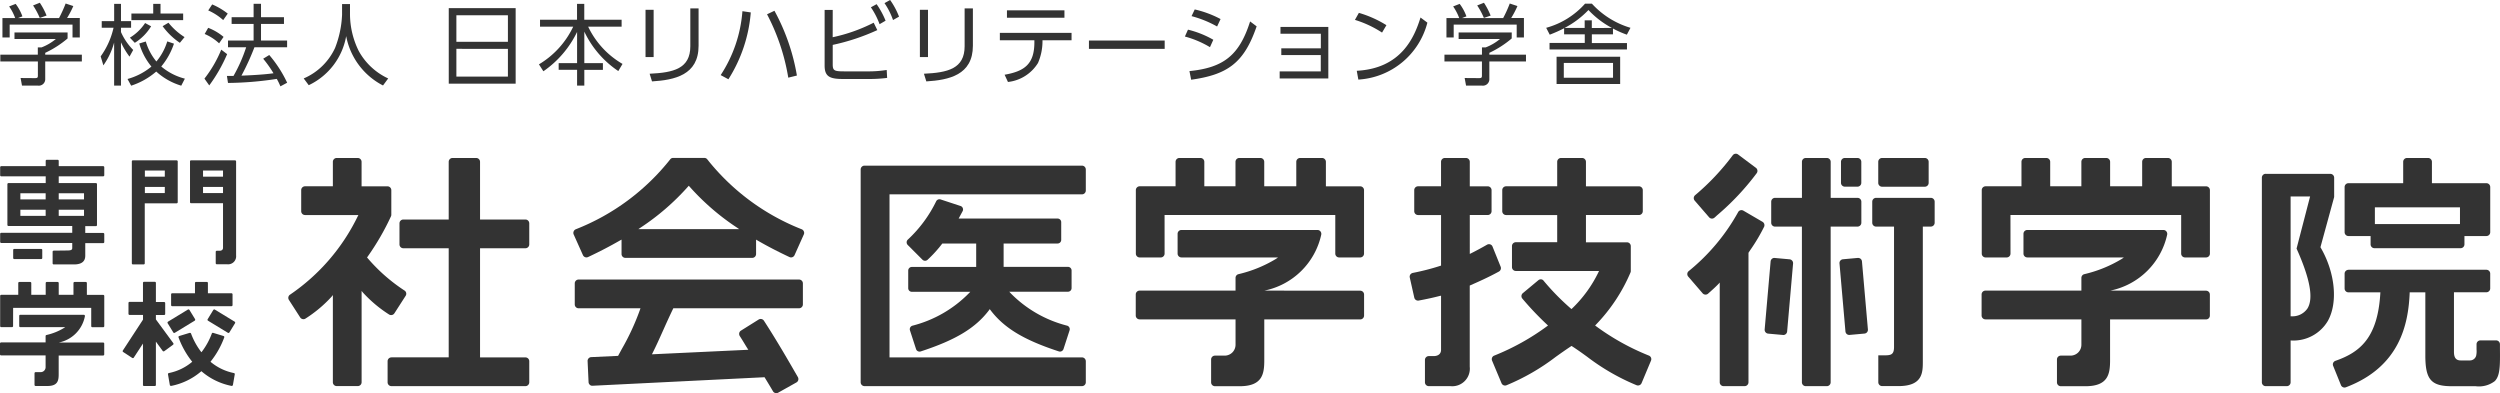 <svg xmlns="http://www.w3.org/2000/svg" width="229.923" height="36.159" viewBox="0 0 229.923 36.159"><g transform="translate(0 14.137)"><g transform="translate(52.732 0.387)"><g transform="translate(0.128 11.185)"><path d="M123.836,60.724l.02.035c.343.566.566.929.755,1.257a.353.353,0,0,0,.477.129l1.684-.944a.356.356,0,0,0,.164-.214.373.373,0,0,0-.035-.273c-.169-.293-.338-.581-.5-.865-.353-.606-.7-1.207-1.068-1.819l-.01-.015c-.537-.9-1.029-1.694-1.545-2.489a.358.358,0,0,0-.482-.109l-1.635,1.024a.344.344,0,0,0-.154.224.375.375,0,0,0,.05.273c.159.243.283.447.412.661.094.154.189.313.308.5l.065.1-8.865.417.055-.109c.353-.7.616-1.292.924-1.978.263-.586.557-1.247.969-2.107l.02-.04h11.563a.354.354,0,0,0,.353-.353V52.093a.354.354,0,0,0-.353-.353H106.733a.354.354,0,0,0-.353.353v1.938a.354.354,0,0,0,.353.353h5.689l-.03.094a22.281,22.281,0,0,1-1.7,3.677c-.1.194-.209.383-.308.571l-.02.035-2.47.114a.35.35,0,0,0-.333.368l.089,1.933a.352.352,0,0,0,.114.243.321.321,0,0,0,.253.089Z" transform="translate(-106.38 -51.74)" fill="#333"/></g><path d="M110.553,36.743V38.07a.354.354,0,0,0,.353.353h11.667a.354.354,0,0,0,.353-.353V36.743l.1.06c.939.547,1.943,1.063,2.971,1.545a.336.336,0,0,0,.268.01.353.353,0,0,0,.2-.189l.855-1.908a.336.336,0,0,0,0-.268.362.362,0,0,0-.194-.2,20.777,20.777,0,0,1-8.671-6.41.341.341,0,0,0-.288-.154H115.3a.335.335,0,0,0-.288.154,20.742,20.742,0,0,1-8.671,6.41.362.362,0,0,0-.194.2.358.358,0,0,0,0,.268l.855,1.908a.37.37,0,0,0,.2.189.358.358,0,0,0,.268-.01c1.029-.482,2.027-1,2.971-1.545Zm10.817-.964H112.1l.189-.129a22.067,22.067,0,0,0,4.393-3.8l.055-.06.055.06a22.067,22.067,0,0,0,4.393,3.8Z" transform="translate(-106.122 -29.23)" fill="#333"/></g><g transform="translate(79.155 1.097)"><g transform="translate(4.224 3.085)"><path d="M175.447,46.976l.055.075c1.247,1.655,3.076,2.763,6.3,3.816a.334.334,0,0,0,.258-.02.342.342,0,0,0,.169-.194l.562-1.729a.339.339,0,0,0-.219-.422,11.139,11.139,0,0,1-5.217-3l-.114-.124h5.4a.333.333,0,0,0,.333-.333v-1.62a.333.333,0,0,0-.333-.333h-5.918V40.944h4.964a.333.333,0,0,0,.333-.333v-1.63a.333.333,0,0,0-.333-.333h-9.1l.055-.1c.079-.149.134-.253.179-.333s.084-.159.134-.248a.332.332,0,0,0,.01-.283.321.321,0,0,0-.2-.189l-1.843-.606a.337.337,0,0,0-.4.169,11.944,11.944,0,0,1-2.609,3.528.339.339,0,0,0-.109.248.352.352,0,0,0,.094.239l1.366,1.366a.339.339,0,0,0,.467,0,11.593,11.593,0,0,0,1.332-1.466l.02-.025H174.2V43.1h-5.918a.333.333,0,0,0-.333.333v1.62a.333.333,0,0,0,.333.333h5.376l-.114.119a11.139,11.139,0,0,1-5.217,3,.339.339,0,0,0-.219.422l.562,1.729a.325.325,0,0,0,.169.194.334.334,0,0,0,.258.02c3.225-1.053,5.053-2.157,6.3-3.816Z" transform="translate(-167.8 -36.868)" fill="#333"/></g><path d="M159.653,30.66a.354.354,0,0,0-.353.353V50.585a.354.354,0,0,0,.353.353h20a.354.354,0,0,0,.353-.353V48.648a.354.354,0,0,0-.353-.353h-17.7V33.3h17.7a.354.354,0,0,0,.353-.353V31.013a.354.354,0,0,0-.353-.353h-20Z" transform="translate(-159.3 -30.66)" fill="#333"/></g><g transform="translate(208.025 0.392)"><g transform="translate(6.524 10.281)"><path d="M433.215,49.935a.354.354,0,0,0-.353.353v1.366a.354.354,0,0,0,.353.353h2.937l-.005.075c-.238,4.06-1.824,5.421-4.124,6.221a.373.373,0,0,0-.214.194.348.348,0,0,0,0,.273l.716,1.769a.353.353,0,0,0,.452.2c5-1.893,5.744-5.848,5.868-8.661l0-.07h1.441v5.8c0,2.221.527,2.832,2.45,2.832h2.176a2.393,2.393,0,0,0,1.759-.467c.5-.5.492-1.451.477-3.026v-.368a.354.354,0,0,0-.353-.353h0l-1.446,0a.354.354,0,0,0-.353.353c0,.209,0,.368,0,.487a1.963,1.963,0,0,1-.035.566.593.593,0,0,1-.591.437h-.835c-.547,0-.616-.432-.616-.81V52H445.9a.354.354,0,0,0,.353-.353V50.283a.354.354,0,0,0-.353-.353H433.215Z" transform="translate(-431.779 -49.93)" fill="#333"/></g><g transform="translate(0 1.456)"><path d="M419,32.17a.354.354,0,0,0-.353.353V51.345A.354.354,0,0,0,419,51.7h1.938a.354.354,0,0,0,.353-.353V47.5h.07a3.675,3.675,0,0,0,3.354-1.8c.949-1.689.671-4.467-.666-6.753l-.015-.025,1.247-4.561a.314.314,0,0,0,.015-.094V32.528a.354.354,0,0,0-.353-.353H419Zm2.291,13.108V34.252h1.794l-.025.089-1.222,4.706c1.247,2.783,1.575,4.586,1,5.511a1.672,1.672,0,0,1-1.476.716Z" transform="translate(-418.65 -32.17)" fill="#333"/></g><path d="M447,31.56H441.99V29.593a.354.354,0,0,0-.353-.353H439.7a.354.354,0,0,0-.353.353V31.56h-5.034a.354.354,0,0,0-.353.353v4.154a.354.354,0,0,0,.353.353h2.037v.765a.354.354,0,0,0,.353.353h7.925a.354.354,0,0,0,.353-.353V36.42H447a.354.354,0,0,0,.353-.353V31.913A.354.354,0,0,0,447,31.56Zm-2.43,3.757h-7.826V33.782h7.826Z" transform="translate(-426.353 -29.24)" fill="#333"/></g><g transform="translate(129.647 0.392)"><path d="M263.8,41.906V46.89c0,.358-.258.571-.686.571h-.442a.354.354,0,0,0-.353.353l0,2.057a.354.354,0,0,0,.353.353h1.983a1.618,1.618,0,0,0,1.784-1.784V40.972l.094-.04c.81-.358,1.645-.73,2.589-1.247a.356.356,0,0,0,.159-.447h0l-.75-1.858a.335.335,0,0,0-.209-.194.358.358,0,0,0-.293.03c-.512.293-1,.557-1.486.8l-.1.05V34.487h1.65a.354.354,0,0,0,.353-.353V32.2a.354.354,0,0,0-.353-.353h-1.65V29.593a.354.354,0,0,0-.353-.353h-1.938a.354.354,0,0,0-.353.353v2.251h-2.112a.354.354,0,0,0-.353.353v1.938a.354.354,0,0,0,.353.353H263.8v4.651l-.05.015a21.658,21.658,0,0,1-2.544.656.378.378,0,0,0-.234.154.354.354,0,0,0-.05.263l.417,1.858a.352.352,0,0,0,.407.268c.716-.134,1.362-.273,1.963-.432Z" transform="translate(-260.915 -29.24)" fill="#333"/><g transform="translate(7.549)"><path d="M280.621,40.4a.344.344,0,0,0-.229.084l-1.426,1.188a.354.354,0,0,0-.045.5,27.713,27.713,0,0,0,2.3,2.42l.06.055-.065.05a21.85,21.85,0,0,1-4.88,2.718.347.347,0,0,0-.2.194.358.358,0,0,0,0,.268l.87,2.077a.351.351,0,0,0,.457.189A20.124,20.124,0,0,0,282,47.526c.447-.318.909-.646,1.406-.974l.04-.025.04.025c.5.323.959.651,1.4.974a20.124,20.124,0,0,0,4.542,2.614.359.359,0,0,0,.457-.189l.87-2.077a.351.351,0,0,0-.2-.462h0a21.97,21.97,0,0,1-4.88-2.718l-.06-.045.05-.055a15.762,15.762,0,0,0,3.21-4.84.361.361,0,0,0,.02-.124V37.349a.354.354,0,0,0-.353-.353H284.77V34.487h4.875a.354.354,0,0,0,.353-.353V32.2a.354.354,0,0,0-.353-.353H284.77V29.593a.354.354,0,0,0-.353-.353h-1.938a.354.354,0,0,0-.353.353v2.251h-4.7a.354.354,0,0,0-.353.353v1.938a.354.354,0,0,0,.353.353h4.7v2.5H278.32a.354.354,0,0,0-.353.353v1.938a.354.354,0,0,0,.353.353h7.657l-.05.1a11.654,11.654,0,0,1-2.445,3.364l-.045.04-.045-.04a22.093,22.093,0,0,1-2.514-2.564A.316.316,0,0,0,280.621,40.4Z" transform="translate(-276.108 -29.24)" fill="#333"/></g></g><g transform="translate(35.647 0.392)"><path d="M72.093,47.58a.354.354,0,0,0-.353.353v1.938a.354.354,0,0,0,.353.353H84.416a.354.354,0,0,0,.353-.353V47.933a.354.354,0,0,0-.353-.353H80.242V37.543h4.174a.354.354,0,0,0,.353-.353V35.252a.354.354,0,0,0-.353-.353H80.242V29.593a.354.354,0,0,0-.353-.353H77.713a.354.354,0,0,0-.353.353V34.9H73.186a.354.354,0,0,0-.353.353V37.19a.354.354,0,0,0,.353.353H77.36V47.575H72.093Z" transform="translate(-71.74 -29.24)" fill="#333"/></g><g transform="translate(26.514 0.392)"><path d="M57.459,41.846v8.02a.354.354,0,0,0,.353.353H59.75a.354.354,0,0,0,.353-.353v-8.4l.124.154a11.89,11.89,0,0,0,2.39,2.007.355.355,0,0,0,.5-.1l1.039-1.615a.348.348,0,0,0-.109-.482,15.879,15.879,0,0,1-3.409-3l-.035-.045.035-.045A23.421,23.421,0,0,0,62.8,34.616a.353.353,0,0,0,.035-.159V32.2a.354.354,0,0,0-.353-.353H60.1V29.593a.354.354,0,0,0-.353-.353H57.812a.354.354,0,0,0-.353.353v2.251H54.9a.354.354,0,0,0-.353.353v1.938a.354.354,0,0,0,.353.353H59.81l-.055.1a18.475,18.475,0,0,1-6.231,7.22.349.349,0,0,0-.109.482l1.039,1.615a.354.354,0,0,0,.229.154.343.343,0,0,0,.268-.055A11.92,11.92,0,0,0,57.34,42Z" transform="translate(-53.36 -29.24)" fill="#333"/></g><g transform="translate(155.176)"><g transform="translate(7.721 0.392)"><path d="M328.183,32.907a.354.354,0,0,0-.353.353V35.2a.354.354,0,0,0,.353.353h2.47v14.32a.354.354,0,0,0,.353.353h1.938a.354.354,0,0,0,.353-.353V35.551h2.47a.354.354,0,0,0,.353-.353V33.26a.354.354,0,0,0-.353-.353H333.3V29.593a.354.354,0,0,0-.353-.353h-1.938a.354.354,0,0,0-.353.353v3.314Z" transform="translate(-327.83 -29.24)" fill="#333"/></g><g transform="translate(17.565 0.392)"><path d="M347.993,29.24a.354.354,0,0,0-.353.353v1.938a.354.354,0,0,0,.353.353h3.93a.354.354,0,0,0,.353-.353V29.593a.354.354,0,0,0-.353-.353Z" transform="translate(-347.64 -29.24)" fill="#333"/></g><g transform="translate(0 5.19)"><path d="M315.277,45.556v9.173a.354.354,0,0,0,.353.353h1.938a.354.354,0,0,0,.353-.353V42.823l.01-.02c.07-.109.149-.229.229-.343a16.48,16.48,0,0,0,1.2-2.037.361.361,0,0,0-.144-.452l-1.764-1.029a.363.363,0,0,0-.268-.035.342.342,0,0,0-.219.179,18.557,18.557,0,0,1-4.552,5.426.352.352,0,0,0-.035.492l1.327,1.54a.348.348,0,0,0,.244.119.344.344,0,0,0,.258-.089l.089-.08c.3-.268.566-.5.87-.815Z" transform="translate(-312.291 -38.896)" fill="#333"/></g><g transform="translate(17.018 4.059)"><path d="M347.092,51.1l0,2.479a.354.354,0,0,0,.353.353h1.506c2.236,0,2.236-1.267,2.236-2.286V39.263h.735a.354.354,0,0,0,.353-.353V36.973a.354.354,0,0,0-.353-.353h-5.034a.354.354,0,0,0-.353.353v1.938a.354.354,0,0,0,.353.353h1.65V50.344c0,.725-.313.76-.914.76h-.537Z" transform="translate(-346.54 -36.62)" fill="#333"/></g><g transform="translate(14.141 0.392)"><path d="M341.1,29.24a.354.354,0,0,0-.353.353v1.933a.354.354,0,0,0,.353.353h1.163a.354.354,0,0,0,.353-.353V29.593a.354.354,0,0,0-.353-.353H341.1Z" transform="translate(-340.75 -29.24)" fill="#333"/></g><g transform="translate(7.119 9.584)"><path d="M327.513,47.74a.351.351,0,0,0-.348.323l-.547,6.256a.355.355,0,0,0,.318.383l1.366.124a.35.35,0,0,0,.258-.08.362.362,0,0,0,.124-.239l.547-6.256a.355.355,0,0,0-.318-.383l-1.366-.124A.1.1,0,0,0,327.513,47.74Z" transform="translate(-326.618 -47.74)" fill="#333"/></g><g transform="translate(14 9.584)"><path d="M342.182,47.74h-.03l-1.367.124a.348.348,0,0,0-.318.383l.547,6.256a.363.363,0,0,0,.124.239.35.35,0,0,0,.258.08l1.366-.124a.348.348,0,0,0,.318-.383l-.547-6.256a.363.363,0,0,0-.124-.239A.4.4,0,0,0,342.182,47.74Z" transform="translate(-340.466 -47.74)" fill="#333"/></g><g transform="translate(0.596)"><path d="M314.9,34.294a.364.364,0,0,0,.243.124.358.358,0,0,0,.258-.089l.249-.224a23.5,23.5,0,0,0,3.637-3.871.355.355,0,0,0-.08-.487l-1.64-1.227a.346.346,0,0,0-.258-.065.362.362,0,0,0-.239.149,21.86,21.86,0,0,1-3.458,3.667.352.352,0,0,0-.035.492Z" transform="translate(-313.491 -28.451)" fill="#333"/></g></g><g transform="translate(182.246 0.392)"><g transform="translate(0 6.619)"><path d="M378.6,48.14a6.719,6.719,0,0,0,5.237-5.148.367.367,0,0,0-.075-.3.349.349,0,0,0-.268-.129H370.974a.354.354,0,0,0-.353.353v1.819a.354.354,0,0,0,.353.353h8.884l-.184.129a11.837,11.837,0,0,1-3.463,1.411.352.352,0,0,0-.263.343V48.14h-8.825a.354.354,0,0,0-.353.353v1.938a.354.354,0,0,0,.353.353h8.825v2.335a1,1,0,0,1-1,1h-.894a.354.354,0,0,0-.353.353v2.107a.354.354,0,0,0,.353.353h2.271c2.087,0,2.261-1.128,2.261-2.38V50.789h8.825a.354.354,0,0,0,.353-.353V48.5a.354.354,0,0,0-.353-.353Z" transform="translate(-366.77 -42.56)" fill="#333"/></g><g transform="translate(0.01)"><path d="M369.434,34.487h15.7v3.548a.354.354,0,0,0,.353.353h1.938a.354.354,0,0,0,.353-.353V32.2a.354.354,0,0,0-.353-.353h-3.155V29.593a.354.354,0,0,0-.353-.353H381.9a.354.354,0,0,0-.353.353v2.251H378.6V29.593a.354.354,0,0,0-.353-.353h-1.938a.354.354,0,0,0-.353.353v2.251h-2.867V29.593a.354.354,0,0,0-.353-.353H370.8a.354.354,0,0,0-.353.353v2.251h-3.3a.354.354,0,0,0-.353.353v5.839a.354.354,0,0,0,.353.353h1.938a.354.354,0,0,0,.353-.353Z" transform="translate(-366.79 -29.24)" fill="#333"/></g></g><g transform="translate(12.124 0.606)"><path d="M24.5,29.67a.1.1,0,0,0-.1.1v9.376a.1.1,0,0,0,.1.1h.989a.1.1,0,0,0,.1-.1V33.625h2.932a.1.1,0,0,0,.1-.1V29.774a.1.1,0,0,0-.1-.1H24.5Zm2.932,3.011H25.6V32.12h1.834Zm0-1.506H25.6v-.561h1.834Z" transform="translate(-24.4 -29.67)" fill="#333"/><g transform="translate(5.347)"><path d="M35.264,29.67a.1.1,0,0,0-.1.1v3.747a.1.1,0,0,0,.1.1H38.2v4.109c0,.06-.025.263-.318.263h-.253a.1.1,0,0,0-.1.1v1.043a.1.1,0,0,0,.1.1h.959a.738.738,0,0,0,.815-.815V29.774a.1.1,0,0,0-.1-.1ZM38.2,32.681H36.362V32.12H38.2Zm0-1.506H36.362v-.561H38.2Z" transform="translate(-35.16 -29.67)" fill="#333"/></g></g><g transform="translate(0.01 0.541)"><path d="M4.949,37.913a.1.1,0,0,0-.1.1v1.068a.1.1,0,0,0,.1.1H6.823c1.029,0,1.029-.616,1.029-.845V37.222H9.5a.1.1,0,0,0,.1-.1v-.735a.1.1,0,0,0-.1-.1H7.851v-.626H8.83a.1.1,0,0,0,.1-.1V31.8a.1.1,0,0,0-.1-.1H5.411v-.621H9.5a.1.1,0,0,0,.1-.1v-.735a.1.1,0,0,0-.1-.1H5.411v-.487a.1.1,0,0,0-.1-.1H4.313a.1.1,0,0,0-.1.1v.487H.124a.1.1,0,0,0-.1.1v.735a.1.1,0,0,0,.1.1H4.214V31.7H.79a.1.1,0,0,0-.1.1v3.747a.1.1,0,0,0,.1.1H6.654v.626H.124a.1.1,0,0,0-.1.1v.735a.1.1,0,0,0,.1.1H6.654v.472c0,.189-.169.219-.522.219Zm2.788-3.2H5.411v-.561H7.737v.561Zm-3.528,0H1.883v-.561H4.209ZM7.737,33.2H5.411v-.561H7.737V33.2Zm-3.528,0H1.883v-.561H4.209Z" transform="translate(-0.02 -29.54)" fill="#333"/><g transform="translate(1.198 8.214)"><path d="M2.534,46.07a.1.1,0,0,0-.1.1v.735a.1.1,0,0,0,.1.1H5.009a.1.1,0,0,0,.1-.1v-.735a.1.1,0,0,0-.1-.1Z" transform="translate(-2.43 -46.07)" fill="#333"/></g></g><g transform="translate(0 11.791)"><g transform="translate(0.01)"><path d="M1.218,54.565H8.4v1.68a.1.1,0,0,0,.1.1H9.5a.1.1,0,0,0,.1-.1V53.472a.1.1,0,0,0-.1-.1H8V52.284a.1.1,0,0,0-.1-.1H6.867a.1.1,0,0,0-.1.1v1.083H5.411V52.284a.1.1,0,0,0-.1-.1H4.313a.1.1,0,0,0-.1.1v1.083H2.887V52.284a.1.1,0,0,0-.1-.1H1.789a.1.1,0,0,0-.1.1v1.083H.124a.1.1,0,0,0-.1.1v2.773a.1.1,0,0,0,.1.1h.989a.1.1,0,0,0,.1-.1Z" transform="translate(-0.02 -52.18)" fill="#333"/></g><g transform="translate(0 3.021)"><path d="M5.426,60.809a3.05,3.05,0,0,0,2.385-2.425A.111.111,0,0,0,7.7,58.26H1.868a.1.1,0,0,0-.1.1V59.3a.1.1,0,0,0,.1.1H5.993l-.094.065a5.358,5.358,0,0,1-1.625.656.1.1,0,0,0-.08.1v.581H.1a.108.108,0,0,0-.1.1v.994a.1.1,0,0,0,.1.1H4.194V63.08a.456.456,0,0,1-.457.457H3.275a.1.1,0,0,0-.1.1V64.71a.1.1,0,0,0,.1.1H4.368c.954,0,1.029-.512,1.029-1.083V62.007H9.486a.1.1,0,0,0,.1-.1v-.994a.1.1,0,0,0-.1-.1H5.426Z" transform="translate(0 -58.26)" fill="#333"/></g></g><g transform="translate(11.278 11.776)"><g transform="translate(4.454 0.01)"><path d="M31.764,53.218a.1.1,0,0,0-.1.1v.989a.1.1,0,0,0,.1.1h5.451a.1.1,0,0,0,.1-.1v-.989a.1.1,0,0,0-.1-.1H35.049v-.944a.1.1,0,0,0-.1-.1h-.989a.1.1,0,0,0-.1.1v.944Z" transform="translate(-31.66 -52.17)" fill="#333"/></g><g transform="translate(4.169 4.696)"><path d="M33.111,61.606a.1.1,0,0,0-.035,0l-.949.288a.1.1,0,0,0-.065.055.09.09,0,0,0,0,.08A7.919,7.919,0,0,0,33.3,64.239l.02.025-.025.02A4.755,4.755,0,0,1,31.173,65.3a.105.105,0,0,0-.084.119l.169.974a.1.1,0,0,0,.045.07.126.126,0,0,0,.084.02,6,6,0,0,0,2.748-1.332l.025-.02.025.02a6,6,0,0,0,2.748,1.332.1.1,0,0,0,.084-.02.107.107,0,0,0,.045-.07l.169-.974a.1.1,0,0,0-.084-.119,4.808,4.808,0,0,1-2.122-1.014L35,64.264l.02-.03a7.85,7.85,0,0,0,1.242-2.206.09.09,0,0,0,0-.079.118.118,0,0,0-.065-.055l-.949-.288a.1.1,0,0,0-.129.065,6.436,6.436,0,0,1-.924,1.68l-.03.035-.03-.035a6.517,6.517,0,0,1-.924-1.68A.1.1,0,0,0,33.111,61.606Z" transform="translate(-31.087 -61.601)" fill="#333"/></g><g transform="translate(7.806 2.544)"><path d="M39.029,57.27a.111.111,0,0,0-.089.05l-.517.845a.111.111,0,0,0-.015.08.105.105,0,0,0,.05.065h0l1.819,1.108a.1.1,0,0,0,.144-.035l.517-.845a.091.091,0,0,0,.01-.08.105.105,0,0,0-.05-.065l-1.819-1.108A.1.1,0,0,0,39.029,57.27Z" transform="translate(-38.406 -57.27)" fill="#333"/></g><g transform="translate(4.129 2.544)"><path d="M32.931,57.27a.1.1,0,0,0-.055.015l-1.819,1.108a.127.127,0,0,0-.05.065.142.142,0,0,0,.01.08l.517.845a.1.1,0,0,0,.144.035L33.5,58.309a.127.127,0,0,0,.05-.065.147.147,0,0,0-.01-.08l-.517-.845A.111.111,0,0,0,32.931,57.27Z" transform="translate(-31.006 -57.27)" fill="#333"/></g><path d="M24.566,57.834v3.806a.1.1,0,0,0,.1.1h.989a.1.1,0,0,0,.1-.1V57.656l.626.855a.079.079,0,0,0,.07.04.093.093,0,0,0,.08-.02l.8-.586a.109.109,0,0,0,.025-.149l-1.6-2.181v-.407h.755a.1.1,0,0,0,.1-.1v-.994a.1.1,0,0,0-.1-.1h-.755V52.254a.1.1,0,0,0-.1-.1h-.989a.1.1,0,0,0-.1.1V54H23.334a.1.1,0,0,0-.1.1V55.1a.1.1,0,0,0,.1.1h1.237v.422l0,.01-1.853,2.837a.1.1,0,0,0,.03.144l.83.542a.11.11,0,0,0,.08.015.088.088,0,0,0,.065-.045Z" transform="translate(-22.696 -52.15)" fill="#333"/></g></g><g transform="translate(0.03)"><path d="M6.246,3.794A9.161,9.161,0,0,1,4.189,5.116v.169H7.558v.626H4.189v1.6a.592.592,0,0,1-.666.621H2.053l-.129-.7,1.322.01c.248,0,.268-.065.268-.253V5.911H.06V5.285H3.508V4.614h.348a4.688,4.688,0,0,0,1.312-.77H1.362v-.6H6.246ZM5.461,1.916A12.356,12.356,0,0,0,6.067.58l.706.234a8.28,8.28,0,0,1-.576,1.1H7.369V3.705H6.7V2.517H.92V3.705H.254V1.916H1.426A4.632,4.632,0,0,0,.87.848l.6-.234a4.293,4.293,0,0,1,.621,1.148l-.4.154Zm-1.774-.01A6.836,6.836,0,0,0,3.071.758L3.692.51a6.306,6.306,0,0,1,.621,1.178Z" transform="translate(-0.06 -0.257)" fill="#333"/><path d="M21.283,5.57A7.264,7.264,0,0,1,20.5,4.258V8.233h-.631V4.273a6.539,6.539,0,0,1-.989,2.1l-.248-.825a7.173,7.173,0,0,0,1.183-2.634H18.729V2.305h1.143V.72H20.5V2.305h.929v.606H20.5v.4a5.505,5.505,0,0,0,1.123,1.645ZM21.1,7.627a5.894,5.894,0,0,0,2.2-1.143,5.865,5.865,0,0,1-1.118-2.122l.6-.184a5.129,5.129,0,0,0,.974,1.839,5.28,5.28,0,0,0,1-1.848l.616.209a6.481,6.481,0,0,1-1.168,2.1,5.43,5.43,0,0,0,2.171,1.118l-.333.646a5.935,5.935,0,0,1-2.3-1.3,6.667,6.667,0,0,1-2.306,1.3Zm.219-3.8a4.451,4.451,0,0,0,1.4-1.347l.552.3a4.61,4.61,0,0,1-1.5,1.52ZM24.136.72v.889h2.082v.606h-4.76V1.609h2.007V.72ZM25.914,4.3a6.323,6.323,0,0,1-1.585-1.53l.537-.318a5.98,5.98,0,0,0,1.481,1.322Z" transform="translate(-9.403 -0.362)" fill="#333"/><path d="M37.84,7.582a11.17,11.17,0,0,0,1.545-2.663l.542.412a14.311,14.311,0,0,1-1.645,2.877Zm1.347-3.245a4.5,4.5,0,0,0-1.327-.86l.323-.566a4.89,4.89,0,0,1,1.416.835ZM39.564,2.2a5.165,5.165,0,0,0-1.376-.889l.363-.552a6.14,6.14,0,0,1,1.431.845ZM43.8,5.411A11.3,11.3,0,0,1,45.447,7.96l-.621.333a6.006,6.006,0,0,0-.333-.686,30.606,30.606,0,0,1-4.487.373l-.1-.646h.606A14.043,14.043,0,0,0,41.676,4.7h-1.67V4.079h2.355V2.553H40.339V1.932h2.022V.7h.681V1.932h2.112v.621H43.042V4.079h2.4V4.7H42.436a22.515,22.515,0,0,1-1.193,2.609c.775-.03,2.047-.089,2.947-.219a10.414,10.414,0,0,0-.949-1.337Z" transform="translate(-19.067 -0.352)" fill="#333"/><path d="M60.468.75v.979a7.684,7.684,0,0,0,.8,3.329,5.917,5.917,0,0,0,2.713,2.534l-.477.646A6.448,6.448,0,0,1,60.116,3.7a6.174,6.174,0,0,1-3.443,4.512l-.462-.621a5.619,5.619,0,0,0,2.882-2.8,9.408,9.408,0,0,0,.646-3.061V.75Z" transform="translate(-28.309 -0.377)" fill="#333"/><path d="M89.212,1.5V8.447H83.06V1.5ZM83.761,4.6H88.5V2.156H83.761Zm0,.646V7.8H88.5V5.247Z" transform="translate(-41.818 -0.755)" fill="#333"/><path d="M103.253,2.176V.72h.666V2.176h3.434v.641h-3.076a7.876,7.876,0,0,0,3.16,3.424l-.388.656a8.987,8.987,0,0,1-3.125-3.627v2.9h1.709v.616h-1.709V8.233h-.666V6.782h-1.694V6.166h1.694V3.3a9.3,9.3,0,0,1-3.1,3.617L99.75,6.28a8.03,8.03,0,0,0,3.15-3.463H99.849V2.176Z" transform="translate(-50.214 -0.362)" fill="#333"/><path d="M120.225,6.027h-.745V1.679h.745Zm4.134-1.039c0,2.7-2.216,3.15-4.283,3.279l-.219-.706c2.186-.1,3.742-.462,3.742-2.524V1.55h.76Z" transform="translate(-60.141 -0.78)" fill="#333"/><path d="M136.158,2.144A13.463,13.463,0,0,1,134.1,8.291l-.711-.383a12.425,12.425,0,0,0,2-5.878Zm3.448,6a19.208,19.208,0,0,0-1.953-5.829l.681-.323A18.988,18.988,0,0,1,140.4,7.948Z" transform="translate(-67.139 -1.001)" fill="#333"/><path d="M153.365,3.424a15.191,15.191,0,0,0,3.771-1.337l.333.681a19.6,19.6,0,0,1-4.1,1.361V5.918c0,.581.144.646,1.068.646h2.082a10.655,10.655,0,0,0,1.814-.129l.04.73a13.084,13.084,0,0,1-1.774.1h-2.266c-1.207,0-1.709-.2-1.709-1.232V.914h.745Zm4.04-3.041a7.581,7.581,0,0,1,.825,1.52l-.552.323a6.955,6.955,0,0,0-.8-1.555ZM158.647,0a6.846,6.846,0,0,1,.82,1.53l-.552.313a6.538,6.538,0,0,0-.785-1.555Z" transform="translate(-76.814)" fill="#333"/><path d="M171.005,6.027h-.745V1.679h.745Zm4.129-1.039c0,2.7-2.221,3.15-4.283,3.279l-.219-.706c2.186-.1,3.742-.462,3.742-2.524V1.55h.76Z" transform="translate(-85.688 -0.78)" fill="#333"/><path d="M188.981,4.807a5.042,5.042,0,0,1-.412,1.943A3.72,3.72,0,0,1,185.805,8.5l-.308-.666c1.848-.323,2.738-.994,2.738-2.986V4.663H185.06V3.982h6.594v.681h-2.673ZM191,1.91v.681h-5.287V1.91Z" transform="translate(-93.134 -0.961)" fill="#333"/><path d="M208.516,7.5v.77H201.55V7.5Z" transform="translate(-101.431 -3.773)" fill="#333"/><path d="M221.616,5.213a9.125,9.125,0,0,0-2.306-.979l.283-.631a8.824,8.824,0,0,1,2.33.929Zm-1.888,2.2c3.165-.313,4.6-1.481,5.58-4.566l.6.452c-1.148,3.344-2.648,4.437-6.022,4.909Zm2.544-4.1a9.9,9.9,0,0,0-2.35-.954l.293-.616a9.606,9.606,0,0,1,2.375.884Z" transform="translate(-110.366 -0.875)" fill="#333"/><path d="M237,7.569V6.958h3.637V5.611h-3.712V4.99h4.4V9.725H236.85V9.079h3.781V7.574H237Z" transform="translate(-119.19 -2.511)" fill="#333"/><path d="M253.274,4.194a9.762,9.762,0,0,0-2.494-1.168l.363-.646a10.115,10.115,0,0,1,2.534,1.133Zm-2.325,3.513c4.1-.219,5.3-3.086,5.863-4.9l.631.472a6.985,6.985,0,0,1-6.35,5.237Z" transform="translate(-126.198 -1.197)" fill="#333"/><path d="M273.536,3.794a9.162,9.162,0,0,1-2.057,1.322v.169h3.369v.626h-3.369v1.6a.592.592,0,0,1-.666.621h-1.476l-.129-.7,1.322.01c.248,0,.268-.065.268-.253V5.911H267.35V5.285H270.8V4.614h.348a4.688,4.688,0,0,0,1.312-.77h-3.806v-.6h4.884Zm-.785-1.878A11.446,11.446,0,0,0,273.357.58l.706.234a8.281,8.281,0,0,1-.576,1.1h1.173V3.705h-.666V2.517H268.2V3.705h-.666V1.916h1.173a4.837,4.837,0,0,0-.557-1.068l.6-.234a4.293,4.293,0,0,1,.621,1.148l-.4.154h3.776Zm-1.774-.01a6.65,6.65,0,0,0-.616-1.148l.621-.248a6.661,6.661,0,0,1,.616,1.183Z" transform="translate(-134.535 -0.257)" fill="#333"/><path d="M292.317,3.5h-1.938v.8h3.23v.591h-7.121v-.6h3.24V3.5h-1.9V2.941a12.253,12.253,0,0,1-1.322.591L286.18,2.9A7.393,7.393,0,0,0,289.753.68h.631A7.817,7.817,0,0,0,293.932,2.9l-.333.631a8.664,8.664,0,0,1-1.277-.566V3.5Zm.666,4.566h-5.848V5.559h5.848Zm-.656-1.938H287.8V7.492h4.527Zm-.1-3.215a8.282,8.282,0,0,1-2.161-1.65,8.389,8.389,0,0,1-2.2,1.65h1.853V2.21h.656v.706Z" transform="translate(-144.008 -0.342)" fill="#333"/></g><g transform="translate(104.452 14.529)"><g transform="translate(0 6.619)"><path d="M222.036,48.14a6.719,6.719,0,0,0,5.237-5.148.367.367,0,0,0-.075-.3.349.349,0,0,0-.268-.129H214.414a.354.354,0,0,0-.353.353v1.819a.354.354,0,0,0,.353.353H223.3l-.184.129a11.837,11.837,0,0,1-3.463,1.411.352.352,0,0,0-.263.343V48.14h-8.825a.354.354,0,0,0-.353.353v1.938a.354.354,0,0,0,.353.353h8.825v2.335a1,1,0,0,1-1,1h-.894a.354.354,0,0,0-.353.353v2.107a.354.354,0,0,0,.353.353h2.276c2.087,0,2.261-1.128,2.261-2.38V50.789h8.825a.354.354,0,0,0,.353-.353V48.5a.354.354,0,0,0-.353-.353Z" transform="translate(-210.21 -42.56)" fill="#333"/></g><g transform="translate(0.01)"><path d="M212.873,34.487h15.7v3.548a.354.354,0,0,0,.353.353h1.938a.354.354,0,0,0,.353-.353V32.2a.354.354,0,0,0-.353-.353h-3.155V29.593a.354.354,0,0,0-.353-.353h-2.017a.354.354,0,0,0-.353.353v2.251h-2.947V29.593a.354.354,0,0,0-.353-.353h-1.938a.354.354,0,0,0-.353.353v2.251h-2.867V29.593a.354.354,0,0,0-.353-.353h-1.938a.354.354,0,0,0-.353.353v2.251h-3.3a.354.354,0,0,0-.353.353v5.839a.354.354,0,0,0,.353.353h1.938a.354.354,0,0,0,.353-.353Z" transform="translate(-210.23 -29.24)" fill="#333"/></g></g></svg>